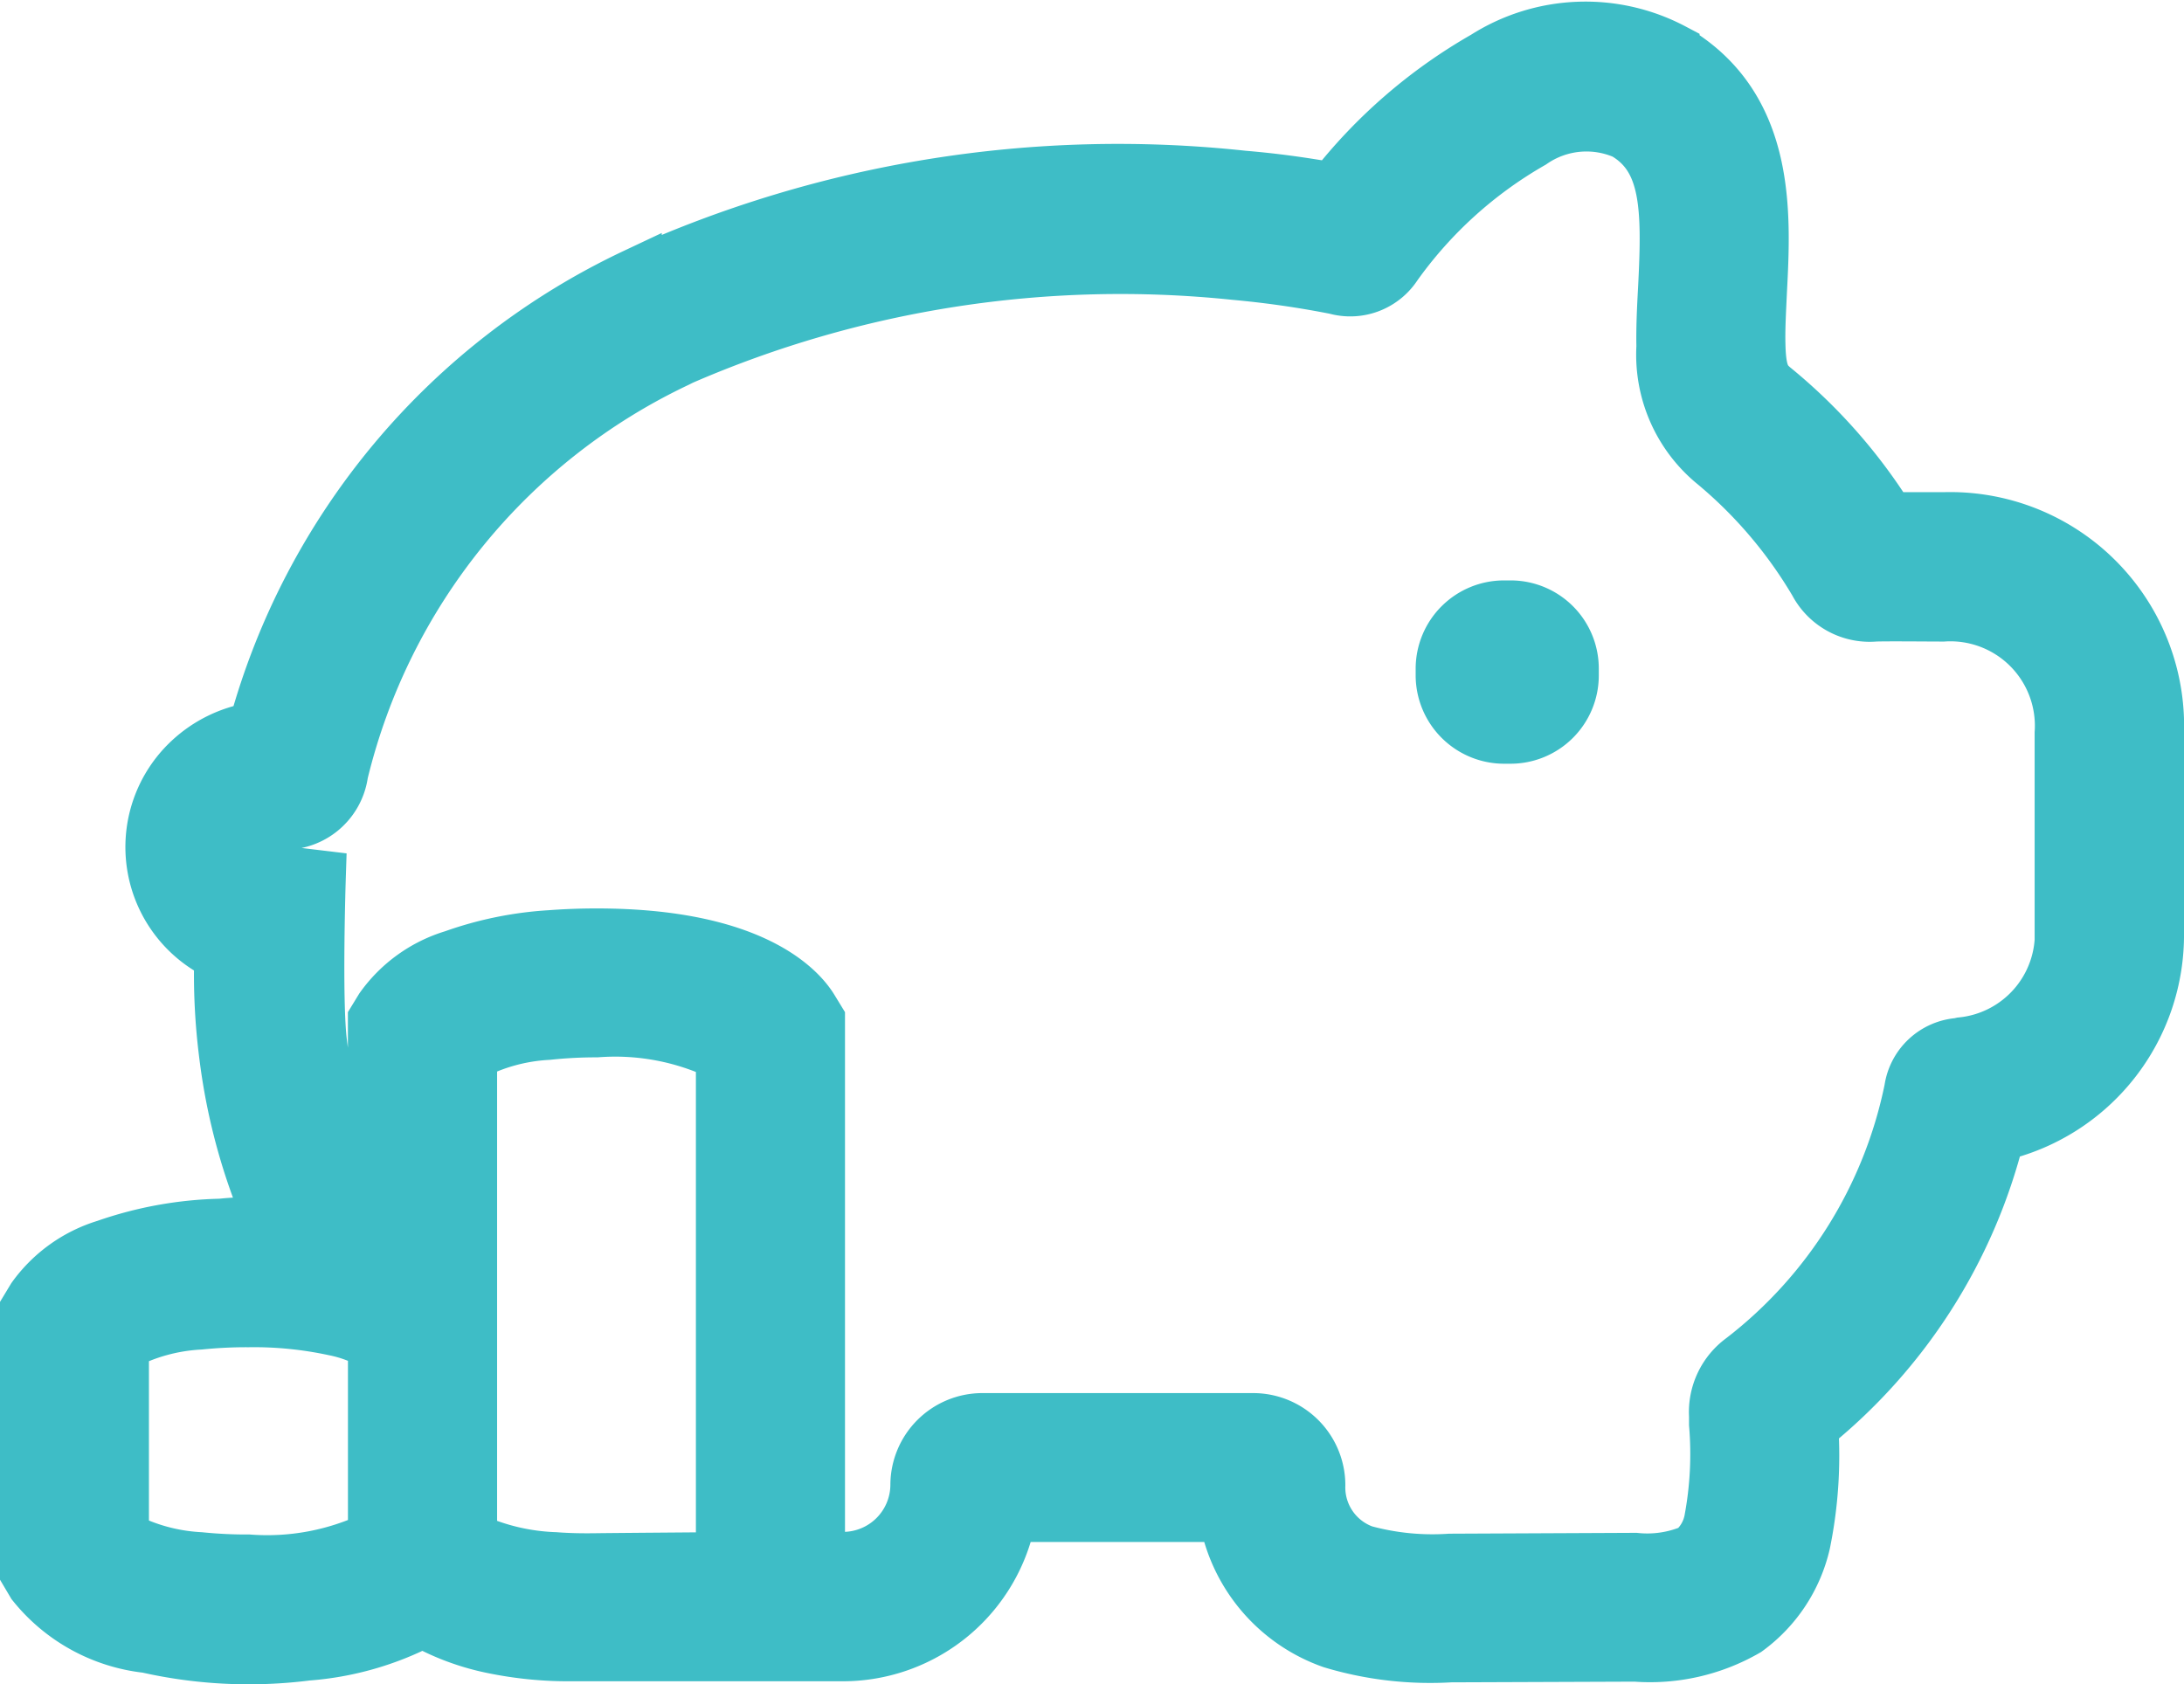 <svg xmlns="http://www.w3.org/2000/svg" width="41" height="31.626" viewBox="0 0 41 31.626">
  <g id="economy" transform="translate(0.5 -11.225)">
    <path id="Path_7696" data-name="Path 7696" d="M68.878,40.086v.13a1.158,1.158,0,0,1-1.155,1.156H67.6a1.162,1.162,0,0,1-1.16-1.156v-.13a1.159,1.159,0,0,1,1.16-1.156h.126A1.155,1.155,0,0,1,68.878,40.086Z" transform="translate(-39.864 -16.307)" fill="#3ebdc6" stroke="#3ebdc6" stroke-width="1"/>
    <path id="Path_7697" data-name="Path 7697" d="M35.994,20.966c-.08,0-.624,0-1.036,0a10.05,10.05,0,0,0-2.148-2.44c-.188-.152-.28-.284-.292-.832-.008-.3.012-.636.028-.992.076-1.468.18-3.484-1.64-4.54a3.517,3.517,0,0,0-3.532.144,9.733,9.733,0,0,0-2.852,2.472c-.6-.108-1.152-.18-1.68-.224A21.827,21.827,0,0,0,11.423,16.4l0-.012a13.252,13.252,0,0,0-7.14,8.52,2.292,2.292,0,0,0-1.22.592,2.228,2.228,0,0,0,.584,3.652,11.878,11.878,0,0,0,.092,1.892,11.258,11.258,0,0,0,.884,3.188,4.393,4.393,0,0,0-.972,0,7.012,7.012,0,0,0-2.168.392,2.6,2.6,0,0,0-1.352.968L0,35.809v4.94l.128.216A3.177,3.177,0,0,0,2.26,42.137a8.669,8.669,0,0,0,3,.144,5.6,5.6,0,0,0,2.176-.62,4.543,4.543,0,0,0,1.3.484,7.028,7.028,0,0,0,1.5.148h5.088a3.186,3.186,0,0,0,3.132-2.616h4.048a3.056,3.056,0,0,0,2,2.376,6.4,6.4,0,0,0,2.228.26L30.2,42.3a3.619,3.619,0,0,0,2.088-.476A2.78,2.78,0,0,0,33.362,40.2a8.218,8.218,0,0,0,.148-2.192,10.207,10.207,0,0,0,3.5-5.476A3.849,3.849,0,0,0,40,28.73V24.986a3.892,3.892,0,0,0-4-4.02ZM6.532,40.093a4.675,4.675,0,0,1-2.364.444,8.669,8.669,0,0,1-.916-.044,3.52,3.52,0,0,1-1.456-.4V36.465a3.52,3.52,0,0,1,1.456-.4,8.669,8.669,0,0,1,.916-.044,7.144,7.144,0,0,1,1.608.16,2.481,2.481,0,0,1,.756.284Zm6.532.4s-2.1.016-2.364.02-.524,0-.784-.02a4.119,4.119,0,0,1-1.492-.336.96.96,0,0,1-.092-.044V31.026a3.516,3.516,0,0,1,1.452-.4,8.573,8.573,0,0,1,.916-.048,4.632,4.632,0,0,1,2.364.448ZM38.2,28.718a2.083,2.083,0,0,1-1.876,2.108l-.052.012a.986.986,0,0,0-.9.84,8.556,8.556,0,0,1-3.164,5.072,1.222,1.222,0,0,0-.5,1.06l0,.156a6.738,6.738,0,0,1-.092,1.8.993.993,0,0,1-.336.576,2.167,2.167,0,0,1-1.08.164l-3.48.016a4.891,4.891,0,0,1-1.612-.16,1.283,1.283,0,0,1-.852-1.252,1.231,1.231,0,0,0-1.228-1.228H17.943A1.228,1.228,0,0,0,16.715,39.1a1.389,1.389,0,0,1-1.388,1.388h-.464V30.37l-.132-.216c-.2-.32-1.064-1.372-4.032-1.372-.308,0-.592.012-.86.032a6.593,6.593,0,0,0-1.828.372,2.563,2.563,0,0,0-1.348.968l-.132.216v3.672A9.228,9.228,0,0,1,5.516,30.81c-.1-.784-.024-3.12-.024-3.12l-.832-.1c-.264-.028-.52-.188-.512-.472a.444.444,0,0,1,.148-.316.571.571,0,0,1,.38-.132h.016a1.082,1.082,0,0,0,1.22-.928A11.573,11.573,0,0,1,12.211,18l.088-.044,0,0a20.694,20.694,0,0,1,10.375-1.6,18.329,18.329,0,0,1,1.9.272,1.013,1.013,0,0,0,1.124-.424,8.041,8.041,0,0,1,2.556-2.312A1.8,1.8,0,0,1,30,13.719c.812.472.828,1.408.752,2.9-.02.368-.04.756-.032,1.116a2.639,2.639,0,0,0,.972,2.2,8.571,8.571,0,0,1,1.892,2.228,1.148,1.148,0,0,0,1.12.608c.252-.008,1,0,1.276,0a2.086,2.086,0,0,1,2.216,2.22s0,3.3,0,3.732Z" transform="translate(0 0)" fill="#3ebdc6" stroke="#3ebdc6" stroke-width="1"/>
  </g>
</svg>
